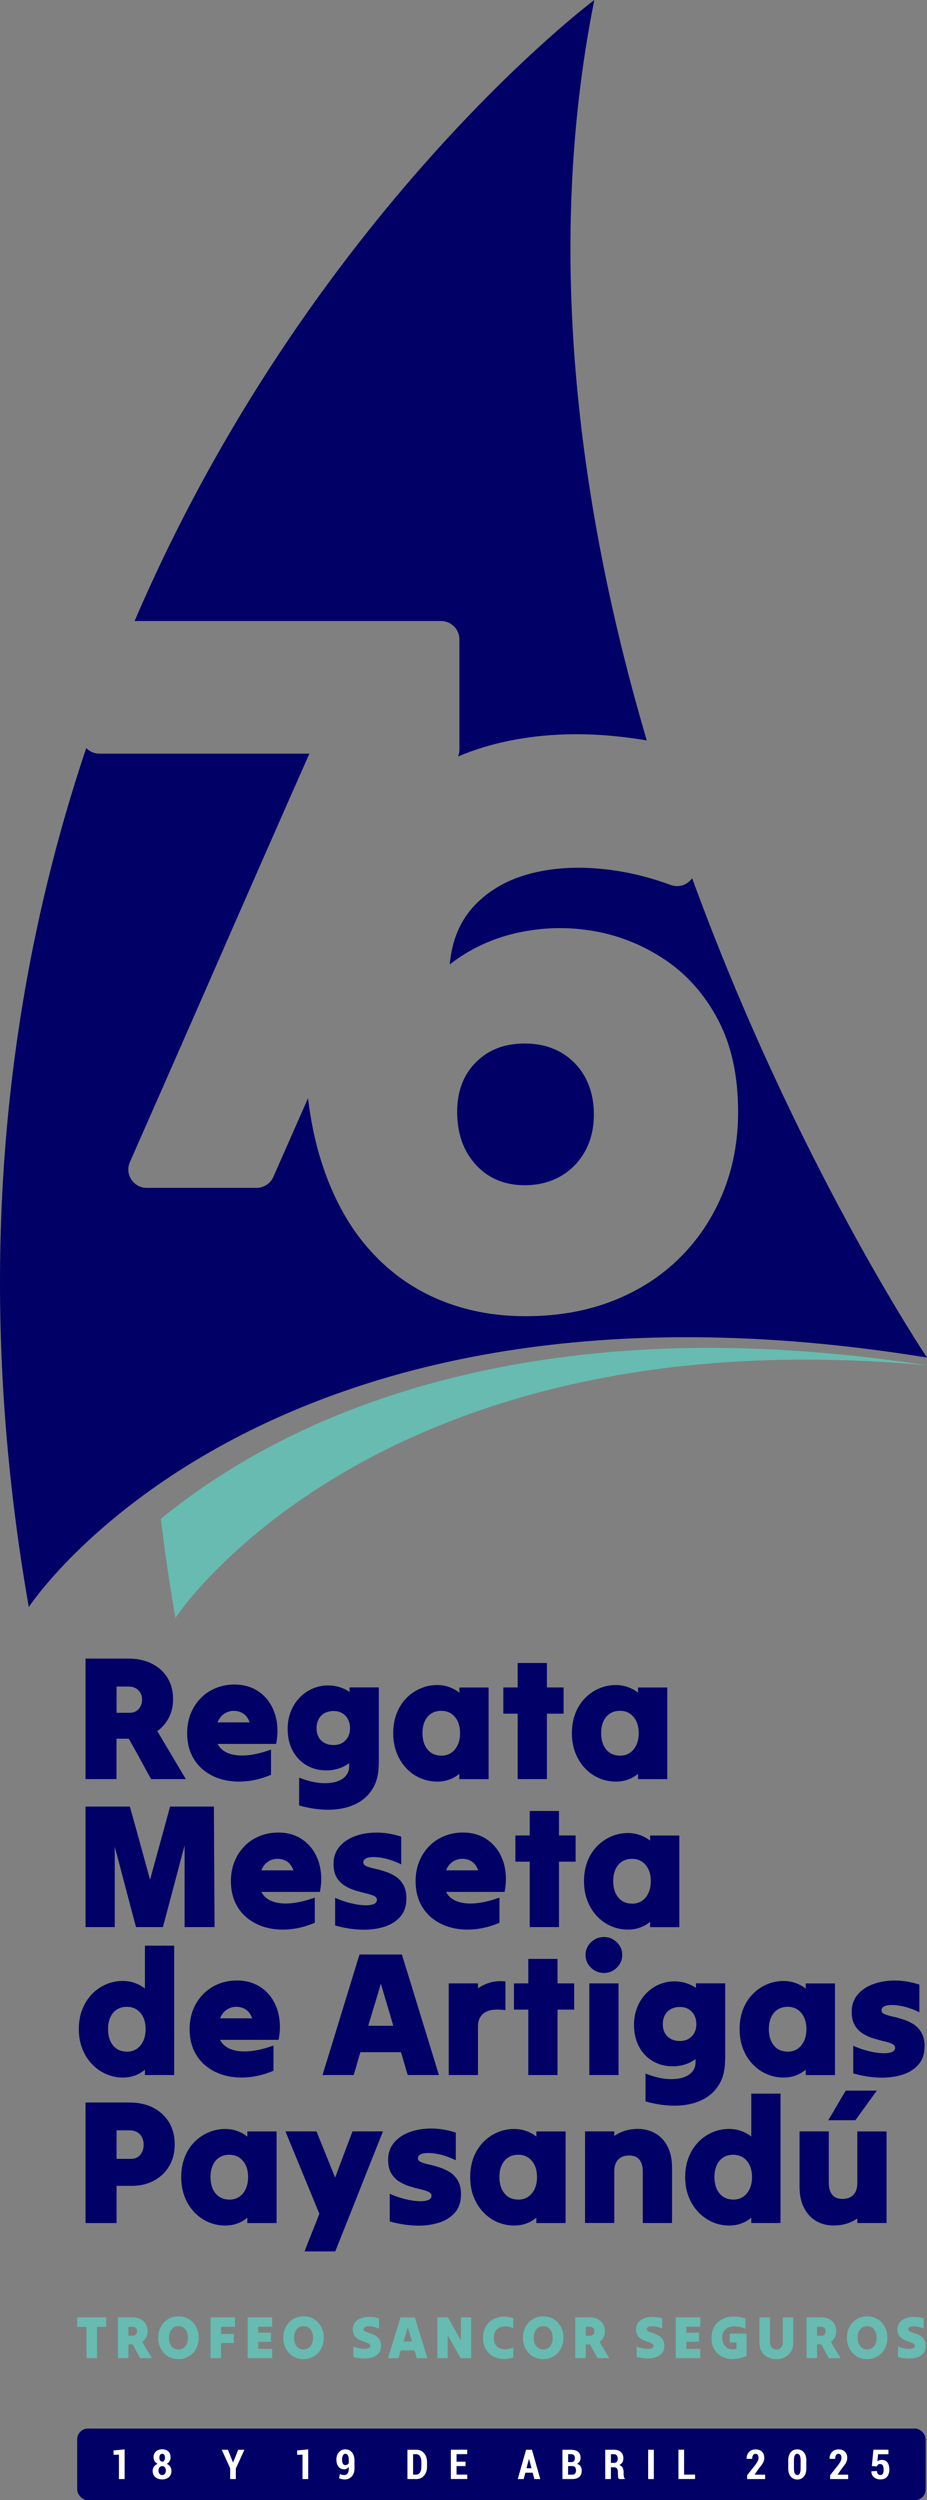 <?xml version="1.0" encoding="UTF-8"?> <svg xmlns="http://www.w3.org/2000/svg" id="Capa_2" data-name="Capa 2" viewBox="0 0 184.91 498.7"><rect x="0" y="0" width="184.91" height="498.7" fill="#808080" stroke="none"/><defs><style> .cls-1, .cls-2 { fill-rule: evenodd; } .cls-1, .cls-3 { fill: #67bbb0; } .cls-4 { fill: #fff; } .cls-5, .cls-2 { fill: #006; } </style></defs><g id="Capa_1-2" data-name="Capa 1"><g><g><g><path class="cls-2" d="M53.98,123.87h33.98c2.03,0,3.68,1.65,3.68,3.68v21.98c0,.47-.1.93-.27,1.36h0c6.43-2.72,13.63-4.18,21.61-4.41,5.09-.14,10.44.27,16.03,1.21-13.14-44.6-20.7-96.6-10.46-147.69,0,0-56.72,42.4-91.7,123.87h27.12Z"></path><path class="cls-2" d="M114.64,232.43c2.55-2.66,3.82-6.04,3.82-10.14s-1.28-7.62-3.82-10.23c-2.55-2.6-5.88-3.91-9.98-3.91s-7.23,1.25-9.73,3.74c-2.49,2.49-3.74,5.79-3.74,9.89,0,4.32,1.25,7.84,3.74,10.56,2.49,2.72,5.74,4.07,9.73,4.07s7.42-1.33,9.98-3.99Z"></path><path class="cls-2" d="M138.07,175.17c-.91,1.29-2.6,1.96-4.24,1.36-4.1-1.5-8.16-2.51-12.2-3.03-5.65-.72-10.81-.5-15.46.66-4.66,1.16-8.45,3.27-11.39,6.32-2.94,3.05-4.63,7.01-5.07,11.89,3.99-3.1,8.51-5.21,13.55-6.32,5.04-1.11,10.11-1.22,15.21-.33,5.1.89,9.83,2.8,14.21,5.74,4.38,2.94,7.9,6.93,10.56,11.97,2.66,5.04,3.99,11.17,3.99,18.37,0,5.76-1,11.11-2.99,16.04-2,4.93-4.85,9.26-8.56,12.97-3.72,3.71-8.18,6.6-13.38,8.65-5.21,2.05-11.03,3.08-17.46,3.08s-12.33-1.16-17.71-3.49c-5.38-2.33-10.03-5.79-13.97-10.39-3.94-4.6-6.98-10.33-9.14-17.21-1.19-3.79-2.04-7.93-2.58-12.39-2.31,5.24-4.61,10.48-6.91,15.69-.59,1.33-1.91,2.19-3.37,2.19h-21.88c-2.66,0-4.44-2.72-3.37-5.15,5.56-12.61,11.15-25.33,16.76-38.15,6.37-14.57,12.72-29.01,19.04-43.31H19.84c-1.04,0-1.97-.43-2.64-1.12C1.55,195.85-6.03,253.12,5.74,320.56c0,0,46.45-71.34,179.17-49.77,0,0-26.24-39.11-46.85-95.62Z"></path></g><path class="cls-1" d="M141.35,268.85c-26.21,0-64.34,4.39-97.1,25.31-4.68,2.99-8.72,5.98-12.17,8.81.78,6.48,1.74,13.06,2.91,19.75,0,0,39.39-60.47,149.93-50.39-15.08-2.3-29.72-3.48-43.57-3.48Z"></path></g><g><path class="cls-3" d="M17.25,470.38v-6.24h-1.85v-1.91h5.78v1.91h-1.83v6.24h-2.1Z"></path><path class="cls-3" d="M23.52,470.38v-8.15h2.89c.61,0,1.14.11,1.59.34.45.23.81.55,1.06.96.25.41.38.89.38,1.44,0,.47-.1.89-.29,1.26-.19.37-.45.67-.78.9.32.54.64,1.08.97,1.62.32.55.64,1.09.97,1.62h-2.35c-.25-.45-.5-.9-.75-1.37-.25-.46-.5-.92-.76-1.37h-.83v2.73h-2.1ZM26.4,464.12h-.79v1.77h.91c.24,0,.43-.09.59-.26s.23-.38.23-.63-.08-.47-.25-.64-.39-.25-.69-.25Z"></path><path class="cls-3" d="M35.6,470.57c-.58,0-1.12-.11-1.62-.32s-.92-.51-1.28-.89c-.36-.38-.64-.84-.84-1.36-.2-.52-.3-1.09-.3-1.71s.1-1.18.3-1.7c.2-.52.48-.97.84-1.35.36-.38.79-.67,1.28-.89s1.03-.32,1.62-.32,1.12.11,1.61.32c.49.21.92.51,1.28.89.36.38.65.83.85,1.35.2.52.3,1.09.3,1.7s-.1,1.18-.3,1.71c-.2.52-.48.98-.85,1.36-.36.38-.79.68-1.28.89-.49.21-1.03.32-1.61.32ZM35.6,468.63c.39,0,.73-.1,1.01-.29s.5-.47.65-.82c.16-.35.23-.76.23-1.22s-.08-.87-.23-1.21c-.16-.34-.37-.61-.65-.81s-.61-.29-1.01-.29-.72.1-1,.29c-.29.19-.5.46-.66.81s-.23.75-.23,1.22.08.87.23,1.22c.16.35.37.63.66.82.28.2.62.29,1,.29Z"></path><path class="cls-3" d="M41.99,470.38v-8.15h4.89v1.89h-2.79v1.43h2.55v1.81h-2.55v3.02h-2.1Z"></path><path class="cls-3" d="M49.4,470.38v-8.15h4.89v1.87h-2.79v1.19h2.55v1.81h-2.55v1.41h2.79v1.87h-4.89Z"></path><path class="cls-3" d="M60.55,470.57c-.58,0-1.12-.11-1.62-.32s-.92-.51-1.28-.89c-.36-.38-.64-.84-.84-1.36-.2-.52-.3-1.09-.3-1.71s.1-1.18.3-1.7c.2-.52.48-.97.84-1.35.36-.38.79-.67,1.28-.89s1.03-.32,1.62-.32,1.12.11,1.61.32c.49.21.92.51,1.28.89.36.38.65.83.85,1.35.2.52.3,1.09.3,1.7s-.1,1.18-.3,1.71c-.2.52-.48.98-.85,1.36-.36.38-.79.68-1.28.89-.49.21-1.03.32-1.61.32ZM60.55,468.63c.39,0,.73-.1,1.01-.29s.5-.47.65-.82c.16-.35.23-.76.23-1.22s-.08-.87-.23-1.21c-.16-.34-.37-.61-.65-.81s-.61-.29-1.01-.29-.72.1-1,.29c-.29.19-.5.46-.66.81s-.23.75-.23,1.22.08.87.23,1.22c.16.35.37.63.66.82.28.2.62.29,1,.29Z"></path><path class="cls-3" d="M76.01,467.92c0,.61-.16,1.1-.47,1.48-.32.38-.74.65-1.27.82-.53.17-1.12.24-1.78.22-.66-.02-1.32-.12-2-.31v-2.06c.62.22,1.19.36,1.7.42.51.06.92.03,1.22-.07.3-.1.45-.27.45-.51,0-.17-.08-.31-.25-.41s-.39-.21-.65-.29-.55-.19-.84-.31c-.3-.12-.58-.26-.85-.44s-.48-.41-.65-.71c-.17-.29-.25-.66-.25-1.1,0-.54.14-1,.43-1.38.29-.37.68-.66,1.17-.85.49-.19,1.05-.29,1.68-.29s1.28.1,1.95.29v2.06c-.56-.24-1.07-.38-1.54-.44-.47-.05-.84-.03-1.12.07s-.42.26-.42.48c0,.16.08.29.25.4s.38.2.65.28c.27.08.55.18.84.3s.58.27.85.45c.27.19.48.43.65.73.17.3.25.68.25,1.14Z"></path><path class="cls-3" d="M77.39,470.38c.41-1.34.83-2.7,1.25-4.07.42-1.37.84-2.73,1.25-4.07h2.86c.41,1.34.83,2.7,1.25,4.07.42,1.37.84,2.73,1.25,4.07h-2.11c-.08-.26-.16-.51-.23-.77s-.15-.52-.23-.77h-2.74c-.08.26-.16.51-.23.77s-.15.52-.23.77h-2.11ZM80.49,467.05h1.69c-.14-.47-.28-.95-.42-1.43s-.28-.95-.42-1.43c-.14.47-.28.95-.42,1.43-.15.48-.29.95-.43,1.43Z"></path><path class="cls-3" d="M87.24,470.38v-8.15h2.11c.42.76.85,1.53,1.29,2.3.43.77.87,1.54,1.29,2.3v-4.6h2.06v8.15h-2.11c-.42-.76-.85-1.53-1.29-2.3-.43-.78-.87-1.54-1.29-2.3v4.6h-2.06Z"></path><path class="cls-3" d="M96.34,466.3c0-.62.1-1.18.3-1.68.2-.51.47-.95.83-1.32.36-.37.79-.67,1.29-.87s1.06-.32,1.67-.33c.61-.02,1.26.08,1.96.29v2.02c-.47-.22-.94-.35-1.4-.38-.46-.03-.88.03-1.26.19-.38.16-.68.41-.9.76-.22.35-.33.79-.33,1.34s.11.99.33,1.34c.22.35.52.6.9.76.37.16.79.22,1.26.19.46-.03.93-.16,1.4-.38v2.02c-.7.21-1.35.3-1.96.29-.61-.02-1.17-.13-1.67-.33-.5-.21-.94-.5-1.29-.88-.36-.37-.64-.82-.83-1.32-.2-.51-.3-1.07-.3-1.68Z"></path><path class="cls-3" d="M108.35,470.57c-.58,0-1.12-.11-1.62-.32s-.92-.51-1.28-.89c-.36-.38-.64-.84-.84-1.36-.2-.52-.3-1.09-.3-1.71s.1-1.18.3-1.7c.2-.52.48-.97.84-1.35.36-.38.79-.67,1.28-.89s1.03-.32,1.62-.32,1.12.11,1.61.32c.49.21.92.51,1.28.89.36.38.65.83.85,1.35.2.52.3,1.09.3,1.7s-.1,1.18-.3,1.71c-.2.52-.48.98-.85,1.36-.36.38-.79.68-1.28.89-.49.21-1.03.32-1.61.32ZM108.35,468.63c.39,0,.73-.1,1.01-.29s.5-.47.65-.82c.16-.35.23-.76.23-1.22s-.08-.87-.23-1.21c-.16-.34-.37-.61-.65-.81s-.61-.29-1.01-.29-.72.1-1,.29c-.29.19-.5.46-.66.81s-.23.75-.23,1.22.08.87.23,1.22c.16.35.37.63.66.82.28.2.62.29,1,.29Z"></path><path class="cls-3" d="M114.74,470.38v-8.15h2.89c.61,0,1.14.11,1.59.34.45.23.81.55,1.06.96.25.41.38.89.38,1.44,0,.47-.1.89-.29,1.26-.19.37-.45.67-.78.9.32.54.64,1.08.97,1.62.32.55.64,1.09.97,1.62h-2.35c-.25-.45-.5-.9-.75-1.37-.25-.46-.5-.92-.76-1.37h-.83v2.73h-2.1ZM117.63,464.12h-.79v1.77h.91c.24,0,.43-.09.59-.26s.23-.38.23-.63-.08-.47-.25-.64-.39-.25-.69-.25Z"></path><path class="cls-3" d="M132.51,467.92c0,.61-.16,1.1-.47,1.48-.32.38-.74.65-1.27.82-.53.17-1.12.24-1.78.22-.66-.02-1.32-.12-2-.31v-2.06c.62.22,1.19.36,1.7.42.51.06.92.03,1.22-.07.3-.1.45-.27.45-.51,0-.17-.08-.31-.25-.41s-.39-.21-.65-.29-.55-.19-.84-.31c-.3-.12-.58-.26-.85-.44s-.48-.41-.65-.71c-.17-.29-.25-.66-.25-1.1,0-.54.14-1,.43-1.38.29-.37.68-.66,1.17-.85.49-.19,1.05-.29,1.68-.29s1.28.1,1.95.29v2.06c-.56-.24-1.07-.38-1.54-.44-.47-.05-.84-.03-1.12.07s-.42.26-.42.48c0,.16.08.29.25.4s.38.2.65.28c.27.08.55.18.84.3s.58.27.85.45c.27.19.48.43.65.73.17.3.25.68.25,1.14Z"></path><path class="cls-3" d="M134.8,470.38v-8.15h4.89v1.87h-2.79v1.19h2.55v1.81h-2.55v1.41h2.79v1.87h-4.89Z"></path><path class="cls-3" d="M148.9,469.95c-.83.34-1.61.53-2.32.58-.72.05-1.36-.02-1.94-.2-.57-.19-1.06-.47-1.47-.86-.41-.38-.72-.84-.93-1.37-.22-.53-.32-1.1-.32-1.73s.1-1.18.3-1.71c.2-.52.49-.98.88-1.36.39-.38.86-.68,1.41-.9.55-.22,1.18-.32,1.88-.32.7,0,1.47.13,2.31.39v2.02c-.66-.26-1.28-.41-1.84-.46-.56-.04-1.05.02-1.47.18s-.75.41-.98.76c-.24.35-.35.78-.35,1.3,0,.46.09.86.26,1.21.17.35.41.63.73.83.31.2.67.3,1.06.3.14,0,.27,0,.41-.02s.27-.03.39-.07v-1.27h-1.34v-1.78h3.34v4.46Z"></path><path class="cls-3" d="M158.24,467.29c0,.5-.09.96-.26,1.36-.17.4-.41.75-.72,1.04s-.67.51-1.08.66-.86.23-1.34.23-.94-.08-1.34-.23-.76-.37-1.06-.65-.53-.63-.7-1.02c-.17-.4-.25-.85-.25-1.35v-5.08h2.1v4.96c0,.43.12.78.36,1.04.24.26.55.39.92.39s.68-.13.92-.39c.24-.26.35-.61.35-1.04v-4.96h2.1v5.06Z"></path><path class="cls-3" d="M160.88,470.38v-8.15h2.89c.61,0,1.14.11,1.59.34.45.23.81.55,1.06.96.25.41.38.89.38,1.44,0,.47-.1.89-.29,1.26-.19.37-.45.67-.78.9.32.54.64,1.08.97,1.62.32.55.64,1.09.97,1.62h-2.35c-.25-.45-.5-.9-.75-1.37-.25-.46-.5-.92-.76-1.37h-.83v2.73h-2.1ZM163.77,464.12h-.79v1.77h.91c.24,0,.43-.09.59-.26s.23-.38.23-.63-.08-.47-.25-.64-.39-.25-.69-.25Z"></path><path class="cls-3" d="M172.97,470.57c-.58,0-1.12-.11-1.62-.32s-.92-.51-1.28-.89c-.36-.38-.64-.84-.84-1.36-.2-.52-.3-1.09-.3-1.71s.1-1.18.3-1.7c.2-.52.48-.97.84-1.35.36-.38.79-.67,1.28-.89s1.03-.32,1.62-.32,1.12.11,1.61.32c.49.21.92.51,1.28.89.36.38.65.83.85,1.35.2.52.3,1.09.3,1.7s-.1,1.18-.3,1.71c-.2.52-.48.98-.85,1.36-.36.38-.79.68-1.28.89-.49.21-1.03.32-1.61.32ZM172.97,468.63c.39,0,.73-.1,1.01-.29s.5-.47.65-.82c.16-.35.23-.76.23-1.22s-.08-.87-.23-1.21c-.16-.34-.37-.61-.65-.81s-.61-.29-1.01-.29-.72.1-1,.29c-.29.19-.5.46-.66.81s-.23.75-.23,1.22.08.87.23,1.22c.16.35.37.63.66.82.28.2.62.29,1,.29Z"></path><path class="cls-3" d="M184.65,467.92c0,.61-.16,1.1-.47,1.48-.32.38-.74.65-1.27.82-.53.17-1.12.24-1.78.22-.66-.02-1.32-.12-2-.31v-2.06c.62.22,1.19.36,1.7.42.51.06.92.03,1.22-.07.3-.1.45-.27.45-.51,0-.17-.08-.31-.25-.41s-.39-.21-.65-.29-.55-.19-.84-.31c-.3-.12-.58-.26-.85-.44s-.48-.41-.65-.71c-.17-.29-.25-.66-.25-1.1,0-.54.14-1,.43-1.38.29-.37.68-.66,1.17-.85.49-.19,1.05-.29,1.68-.29s1.28.1,1.95.29v2.06c-.56-.24-1.07-.38-1.54-.44-.47-.05-.84-.03-1.12.07s-.42.26-.42.48c0,.16.08.29.25.4s.38.2.65.28c.27.08.55.18.84.3s.58.27.85.45c.27.19.48.43.65.73.17.3.25.68.25,1.14Z"></path></g><rect class="cls-5" x="15.4" y="484.42" width="169.24" height="14.28" rx="2.13" ry="2.13"></rect><g><path class="cls-4" d="M24.86,494.49h-1.14v-4.87l-1.07.03v-.87l2.21-.22v5.94Z"></path><path class="cls-4" d="M34.03,490.16c0,.29-.07.55-.21.77-.14.22-.32.4-.56.52.29.13.52.32.69.56.17.25.25.53.25.84,0,.54-.17.97-.52,1.26-.34.3-.78.45-1.32.45s-1.02-.15-1.37-.45-.54-.72-.54-1.26c0-.32.09-.6.26-.84.17-.24.42-.43.72-.56-.25-.13-.45-.3-.59-.52-.14-.22-.21-.48-.21-.77,0-.51.16-.91.48-1.19.32-.28.74-.42,1.25-.42s.89.14,1.2.41c.31.28.46.67.46,1.19ZM33.08,492.8c0-.26-.07-.48-.2-.65s-.3-.25-.5-.25c-.22,0-.41.08-.55.25s-.22.39-.22.65.07.49.22.65c.14.16.33.24.55.24.2,0,.37-.08.5-.24.13-.16.2-.37.2-.65ZM32.9,490.21c0-.24-.05-.42-.14-.56s-.22-.21-.38-.21c-.18,0-.33.07-.43.2s-.16.32-.16.57.05.44.16.59c.11.15.25.22.43.22.16,0,.28-.07.38-.22s.14-.34.14-.59Z"></path><path class="cls-4" d="M46.48,491.18h.02l1.01-2.54h1.24l-1.71,3.76v2.09h-1.13v-2.16l-1.68-3.69h1.24l1.01,2.54Z"></path><path class="cls-4" d="M61.48,494.49h-1.14v-4.87l-1.07.03v-.87l2.21-.22v5.94Z"></path><path class="cls-4" d="M68.74,493.69c.24,0,.44-.11.6-.33.15-.22.23-.52.23-.91v-.4c-.12.16-.25.29-.41.37-.16.08-.32.13-.5.13-.49,0-.87-.18-1.14-.53s-.42-.83-.42-1.43.17-1.06.5-1.45c.33-.39.76-.58,1.29-.58s.97.2,1.31.6c.34.4.51.95.51,1.65v1.58c0,.67-.19,1.2-.56,1.59-.37.4-.84.59-1.41.59-.18,0-.37-.02-.57-.07-.2-.04-.38-.11-.55-.19l.19-.82c.15.07.3.12.44.15.14.03.31.05.48.05ZM68.87,491.71c.15,0,.29-.04.41-.11.12-.07.22-.17.29-.3v-.7c0-.38-.06-.67-.19-.86-.12-.2-.29-.3-.49-.3s-.36.11-.48.33c-.12.22-.18.49-.18.81,0,.34.05.61.16.82.11.21.27.31.47.31Z"></path><path class="cls-4" d="M81.27,494.49v-5.85h1.8c.61,0,1.12.23,1.51.68s.6,1.04.6,1.76v.97c0,.72-.2,1.3-.6,1.76-.4.45-.9.68-1.51.68h-1.8ZM82.4,489.52v4.08h.67c.29,0,.53-.14.71-.43.18-.29.27-.66.27-1.12v-.98c0-.45-.09-.82-.27-1.11-.18-.29-.42-.43-.71-.43h-.67Z"></path><path class="cls-4" d="M92.86,491.9h-1.79v1.7h2.14v.88h-3.28v-5.85h3.27v.89h-2.13v1.5h1.79v.88Z"></path><path class="cls-4" d="M106.25,493.22h-1.46l-.33,1.27h-1.18l1.66-5.85h1.17l1.66,5.85h-1.19l-.33-1.27ZM105.02,492.33h1l-.49-1.86h-.02l-.49,1.86Z"></path><path class="cls-4" d="M112.19,494.49v-5.85h1.68c.61,0,1.09.13,1.43.4.34.27.51.67.51,1.2,0,.28-.06.52-.19.74s-.31.38-.55.48c.33.07.57.22.73.47.16.25.24.53.24.86,0,.56-.16.98-.49,1.27s-.79.43-1.39.43h-1.96ZM113.32,491.11h.6c.24,0,.43-.07.56-.21.13-.13.19-.32.19-.57,0-.28-.07-.48-.2-.61-.13-.13-.33-.2-.6-.2h-.54v1.59ZM113.32,491.9v1.71h.83c.25,0,.43-.07.56-.21s.19-.34.19-.61-.06-.49-.17-.65c-.12-.15-.3-.23-.54-.24h-.86Z"></path><path class="cls-4" d="M121.86,492.14v2.35h-1.13v-5.85h1.75c.58,0,1.04.15,1.37.46.33.3.5.73.5,1.27,0,.3-.07.57-.21.79-.14.22-.34.4-.61.53.31.1.53.27.66.51.13.24.2.53.2.88v.43c0,.16.02.33.06.51.04.18.11.31.2.39v.08h-1.17c-.09-.09-.15-.23-.18-.42-.03-.2-.04-.39-.04-.58v-.41c0-.3-.06-.53-.19-.69s-.3-.25-.53-.25h-.68ZM121.86,491.26h.61c.24,0,.43-.07.56-.22.13-.15.19-.35.19-.62s-.06-.49-.19-.65c-.13-.16-.31-.24-.55-.24h-.62v1.73Z"></path><path class="cls-4" d="M130.42,494.49h-1.13v-5.85h1.13v5.85Z"></path><path class="cls-4" d="M136.47,493.6h2.18v.88h-3.32v-5.85h1.13v4.97Z"></path><path class="cls-4" d="M152.61,494.49h-3.58v-.76l1.62-2.05c.23-.31.4-.58.5-.8.1-.23.15-.43.15-.61,0-.25-.05-.46-.15-.6-.1-.15-.25-.22-.45-.22s-.37.09-.49.28-.17.43-.17.73h-1.11v-.02c-.02-.52.13-.96.46-1.33.33-.36.76-.54,1.31-.54s.98.15,1.29.46.46.72.46,1.25c0,.36-.09.68-.26.98-.17.3-.47.7-.88,1.2l-.79,1.15h2.11v.88Z"></path><path class="cls-4" d="M160.84,492.37c0,.69-.16,1.23-.49,1.62-.33.39-.76.59-1.3.59s-.98-.2-1.32-.59c-.33-.39-.5-.93-.5-1.62v-1.6c0-.68.16-1.22.49-1.62s.77-.59,1.31-.59.98.2,1.31.59.5.94.5,1.62v1.6ZM159.7,490.66c0-.39-.06-.69-.18-.9s-.28-.32-.49-.32-.38.11-.49.32-.17.51-.17.9v1.8c0,.39.06.7.18.91s.28.32.5.32.37-.11.48-.32.17-.52.17-.91v-1.8Z"></path><path class="cls-4" d="M169.16,494.49h-3.58v-.76l1.62-2.05c.23-.31.4-.58.5-.8.1-.23.15-.43.15-.61,0-.25-.05-.46-.15-.6-.1-.15-.25-.22-.45-.22s-.37.09-.49.28-.17.43-.17.73h-1.11v-.02c-.02-.52.13-.96.46-1.33.33-.36.76-.54,1.31-.54s.98.15,1.29.46.46.72.46,1.25c0,.36-.09.68-.26.98-.17.3-.47.7-.88,1.2l-.79,1.15h2.11v.88Z"></path><path class="cls-4" d="M173.91,491.9l.31-3.27h3v.91h-2.07l-.14,1.42c.1-.08.22-.15.37-.21.15-.06.31-.09.48-.09.49,0,.87.16,1.14.5.27.34.4.82.4,1.44,0,.57-.15,1.04-.44,1.41-.29.37-.75.55-1.36.55-.49,0-.92-.14-1.27-.43-.35-.29-.52-.68-.51-1.17v-.02s1.11-.06,1.11-.06c0,.25.06.45.19.59s.29.21.49.21c.23,0,.4-.09.5-.27.1-.18.15-.45.15-.79s-.06-.62-.17-.83-.29-.3-.52-.3c-.19,0-.33.04-.43.13s-.17.2-.21.35l-1.02-.07Z"></path></g><g><path class="cls-5" d="M17.06,354.87v-24.04h8.52c1.79,0,3.36.34,4.7,1.01s2.39,1.61,3.13,2.83c.74,1.21,1.11,2.63,1.11,4.26,0,1.39-.28,2.63-.85,3.71-.57,1.08-1.33,1.97-2.3,2.65.94,1.58,1.89,3.18,2.85,4.79.95,1.61,1.9,3.21,2.85,4.79h-6.93c-.73-1.32-1.47-2.66-2.21-4.03-.74-1.37-1.49-2.71-2.25-4.03h-2.44v8.06h-6.19ZM25.58,336.41h-2.33v5.23h2.69c.71,0,1.28-.25,1.73-.76.45-.51.67-1.13.67-1.86s-.24-1.38-.73-1.87c-.48-.49-1.16-.74-2.03-.74Z"></path><path class="cls-5" d="M54.05,354.02c-1.63.68-3.24,1.11-4.84,1.27-1.6.16-3.12.08-4.54-.26-1.43-.34-2.69-.92-3.8-1.75-1.11-.82-1.97-1.87-2.6-3.15-.62-1.27-.94-2.75-.94-4.42,0-1.39.23-2.67.69-3.84.46-1.17,1.11-2.19,1.96-3.08s1.85-1.57,3.01-2.05c1.15-.48,2.42-.73,3.78-.73,1.23,0,2.33.2,3.32.6.99.4,1.85.96,2.58,1.68.73.72,1.32,1.57,1.77,2.56.45.99.73,2.07.85,3.25.12,1.18.05,2.43-.21,3.75h-11.67c.45.9,1.2,1.53,2.25,1.91,1.05.38,2.3.49,3.75.35,1.45-.14,3-.52,4.65-1.13v5.02ZM46.62,341.26c-.68,0-1.31.19-1.89.57-.58.38-1.02.95-1.33,1.73h6.4c-.28-.8-.7-1.38-1.26-1.75-.55-.37-1.2-.55-1.93-.55Z"></path><path class="cls-5" d="M75.54,351.9c0,2-.43,3.68-1.29,5.02-.86,1.34-2.03,2.35-3.52,3.02-1.48.67-3.18,1.02-5.07,1.04-1.9.02-3.9-.26-5.99-.85v-5.55c1.86.73,3.55,1.1,5.06,1.11,1.51.01,2.7-.28,3.59-.88.88-.6,1.33-1.43,1.33-2.49v-.64c-.59.45-1.27.8-2.05,1.06s-1.61.39-2.51.39c-1.48,0-2.81-.35-3.98-1.04-1.17-.69-2.08-1.66-2.74-2.9-.66-1.24-.99-2.68-.99-4.33,0-1.27.21-2.44.64-3.5.42-1.06,1.01-1.98,1.77-2.76.75-.78,1.61-1.37,2.58-1.79.97-.41,1.98-.62,3.04-.62.85,0,1.64.12,2.37.35.73.24,1.38.55,1.95.96v-.92h5.83v15.31ZM66.53,348.08c.99,0,1.79-.31,2.39-.94.6-.62.9-1.43.9-2.42s-.3-1.84-.9-2.47c-.6-.64-1.4-.96-2.39-.96s-1.86.31-2.47.94c-.61.62-.92,1.46-.92,2.49s.31,1.83.92,2.44c.61.61,1.44.92,2.47.92Z"></path><path class="cls-5" d="M91.63,354.87v-1.06c-.59.49-1.25.88-2,1.15-.74.27-1.54.41-2.39.41-1.2,0-2.33-.23-3.39-.69-1.06-.46-2-1.12-2.81-1.98-.81-.86-1.45-1.88-1.91-3.06-.46-1.18-.69-2.49-.69-3.92s.23-2.78.69-3.96c.46-1.18,1.1-2.19,1.91-3.02.81-.84,1.75-1.48,2.81-1.94,1.06-.46,2.18-.69,3.36-.69.85,0,1.65.14,2.4.41.75.27,1.43.64,2.02,1.11v-1.03h5.83v18.28h-5.83ZM88.02,350.2c1.13,0,2.04-.41,2.72-1.24.68-.83,1.03-1.91,1.03-3.25s-.34-2.42-1.03-3.24c-.68-.81-1.59-1.22-2.72-1.22s-2.07.4-2.74,1.2c-.67.8-1.01,1.89-1.01,3.25s.34,2.46,1.01,3.27,1.59,1.22,2.74,1.22Z"></path><path class="cls-5" d="M103.26,354.87v-13.05h-2.86v-5.23h2.86v-4.88h5.83v4.88h3.33v5.23h-3.33v13.05h-5.83Z"></path><path class="cls-5" d="M127.27,354.87v-1.06c-.59.49-1.25.88-2,1.15-.74.27-1.54.41-2.39.41-1.2,0-2.33-.23-3.39-.69s-2-1.12-2.81-1.98c-.81-.86-1.45-1.88-1.91-3.06-.46-1.18-.69-2.49-.69-3.92s.23-2.78.69-3.96c.46-1.18,1.1-2.19,1.91-3.02.81-.84,1.75-1.48,2.81-1.94,1.06-.46,2.18-.69,3.36-.69.85,0,1.65.14,2.4.41.75.27,1.43.64,2.02,1.11v-1.03h5.83v18.28h-5.83ZM123.66,350.2c1.13,0,2.04-.41,2.72-1.24.68-.83,1.03-1.91,1.03-3.25s-.34-2.42-1.03-3.24c-.68-.81-1.59-1.22-2.72-1.22s-2.07.4-2.74,1.2c-.67.8-1.01,1.89-1.01,3.25s.34,2.46,1.01,3.27,1.58,1.22,2.74,1.22Z"></path><path class="cls-5" d="M17.06,384.39v-24.04h8.84c.68,2.4,1.36,4.84,2.03,7.3.67,2.46,1.34,4.9,2,7.3.66-2.4,1.33-4.84,2-7.3.67-2.46,1.34-4.9,2-7.3h8.73c.02,3.96.05,7.97.07,12.02.02,4.05.05,8.06.07,12.02h-5.98v-16.3c-.71,2.69-1.43,5.4-2.16,8.15-.73,2.75-1.45,5.46-2.16,8.15h-5.37c-.71-2.64-1.41-5.31-2.12-8.01-.71-2.7-1.41-5.37-2.12-8.01v16.02h-5.83Z"></path><path class="cls-5" d="M62.78,383.54c-1.63.68-3.24,1.11-4.84,1.27-1.6.16-3.12.08-4.54-.26-1.43-.34-2.69-.92-3.8-1.75-1.11-.82-1.97-1.87-2.6-3.15-.62-1.27-.94-2.75-.94-4.42,0-1.39.23-2.67.69-3.84.46-1.17,1.11-2.19,1.96-3.08s1.85-1.57,3.01-2.05c1.15-.48,2.42-.73,3.78-.73,1.23,0,2.33.2,3.32.6.99.4,1.85.96,2.58,1.68.73.72,1.32,1.57,1.77,2.56.45.99.73,2.07.85,3.25.12,1.18.05,2.43-.21,3.75h-11.67c.45.9,1.2,1.53,2.25,1.91,1.05.38,2.3.49,3.75.35,1.45-.14,3-.52,4.65-1.13v5.02ZM55.35,370.77c-.68,0-1.31.19-1.89.57-.58.38-1.02.95-1.33,1.73h6.4c-.28-.8-.7-1.38-1.26-1.75-.55-.37-1.2-.55-1.93-.55Z"></path><path class="cls-5" d="M81.06,378.73c0,1.46-.41,2.66-1.22,3.59-.81.93-1.9,1.61-3.27,2.03-1.37.42-2.89.61-4.58.55-1.69-.06-3.4-.34-5.14-.83v-5.52c.99.45,1.98.8,2.97,1.04.99.25,1.89.4,2.69.44.8.05,1.45-.02,1.94-.19s.74-.48.74-.9c0-.33-.21-.59-.62-.78s-.95-.36-1.61-.51c-.66-.15-1.36-.34-2.1-.57-.74-.22-1.44-.54-2.1-.95-.66-.41-1.2-.97-1.61-1.66s-.62-1.6-.62-2.7c0-1.32.38-2.45,1.15-3.38.77-.93,1.8-1.64,3.09-2.12,1.3-.48,2.75-.73,4.35-.73s3.24.27,4.91.81v5.52c-1.32-.64-2.56-1.06-3.71-1.27-1.16-.21-2.09-.24-2.79-.09-.71.15-1.06.48-1.06.97,0,.33.21.58.62.76.41.18.94.34,1.59.48.65.14,1.34.33,2.09.57.74.24,1.44.56,2.09.97s1.18.98,1.59,1.7c.41.72.62,1.64.62,2.78Z"></path><path class="cls-5" d="M99.62,383.54c-1.63.68-3.24,1.11-4.84,1.27-1.6.16-3.12.08-4.54-.26-1.43-.34-2.69-.92-3.8-1.75-1.11-.82-1.97-1.87-2.6-3.15-.62-1.27-.94-2.75-.94-4.42,0-1.39.23-2.67.69-3.84.46-1.17,1.11-2.19,1.96-3.08s1.85-1.57,3.01-2.05c1.15-.48,2.42-.73,3.78-.73,1.23,0,2.33.2,3.32.6.99.4,1.85.96,2.58,1.68.73.72,1.32,1.57,1.77,2.56.45.99.73,2.07.85,3.25.12,1.18.05,2.43-.21,3.75h-11.67c.45.9,1.2,1.53,2.25,1.91,1.05.38,2.3.49,3.75.35,1.45-.14,3-.52,4.65-1.13v5.02ZM92.2,370.77c-.68,0-1.31.19-1.89.57-.58.38-1.02.95-1.33,1.73h6.4c-.28-.8-.7-1.38-1.26-1.75-.55-.37-1.2-.55-1.93-.55Z"></path><path class="cls-5" d="M105.67,384.39v-13.05h-2.86v-5.23h2.86v-4.88h5.83v4.88h3.32v5.23h-3.32v13.05h-5.83Z"></path><path class="cls-5" d="M129.68,384.39v-1.06c-.59.49-1.25.88-2,1.15-.74.27-1.54.41-2.39.41-1.2,0-2.33-.23-3.39-.69s-2-1.12-2.81-1.98c-.81-.86-1.45-1.88-1.91-3.06-.46-1.18-.69-2.49-.69-3.92s.23-2.78.69-3.96c.46-1.18,1.1-2.19,1.91-3.02.81-.84,1.75-1.48,2.81-1.94,1.06-.46,2.18-.69,3.36-.69.85,0,1.65.14,2.4.41.75.27,1.43.64,2.02,1.11v-1.03h5.83v18.28h-5.83ZM126.07,379.72c1.13,0,2.04-.41,2.72-1.24.68-.83,1.03-1.91,1.03-3.25s-.34-2.42-1.03-3.24c-.68-.81-1.59-1.22-2.72-1.22s-2.07.4-2.74,1.2c-.67.8-1.01,1.89-1.01,3.25s.34,2.46,1.01,3.27,1.58,1.22,2.74,1.22Z"></path><path class="cls-5" d="M28.91,413.9v-1.06c-.59.49-1.25.88-2,1.15-.74.27-1.54.41-2.39.41-1.2,0-2.33-.24-3.39-.71-1.06-.47-2-1.14-2.81-2-.81-.86-1.45-1.88-1.91-3.06-.46-1.18-.69-2.47-.69-3.89s.23-2.75.69-3.92c.46-1.18,1.1-2.19,1.91-3.04s1.75-1.5,2.81-1.96c1.06-.46,2.18-.69,3.36-.69.85,0,1.65.14,2.4.41.75.27,1.43.64,2.02,1.11v-8.56h5.83v25.81h-5.83ZM25.3,409.24c1.13,0,2.04-.41,2.72-1.24.68-.83,1.03-1.91,1.03-3.25s-.34-2.42-1.03-3.24c-.68-.81-1.59-1.22-2.72-1.22s-2.07.4-2.74,1.2c-.67.8-1.01,1.89-1.01,3.25s.34,2.46,1.01,3.27,1.59,1.22,2.74,1.22Z"></path><path class="cls-5" d="M54.54,413.05c-1.63.68-3.24,1.11-4.84,1.27-1.6.16-3.12.08-4.54-.26-1.43-.34-2.69-.92-3.8-1.75-1.11-.82-1.97-1.87-2.6-3.15-.62-1.27-.94-2.75-.94-4.42,0-1.39.23-2.67.69-3.84.46-1.17,1.11-2.19,1.96-3.08.85-.88,1.85-1.57,3.01-2.05,1.15-.48,2.42-.73,3.78-.73,1.23,0,2.33.2,3.32.6.99.4,1.85.96,2.58,1.68.73.72,1.32,1.57,1.77,2.56.45.99.73,2.07.85,3.25.12,1.18.05,2.43-.21,3.75h-11.67c.45.9,1.2,1.53,2.25,1.91,1.05.38,2.3.49,3.75.35,1.45-.14,3-.52,4.65-1.13v5.02ZM47.12,400.29c-.68,0-1.31.19-1.89.57-.58.38-1.02.95-1.33,1.73h6.4c-.28-.8-.7-1.38-1.26-1.75-.55-.37-1.2-.55-1.93-.55Z"></path><path class="cls-5" d="M64.33,413.9c1.23-3.96,2.46-7.97,3.69-12.02,1.24-4.05,2.47-8.06,3.69-12.02h8.45c1.23,3.96,2.46,7.97,3.7,12.02,1.24,4.05,2.47,8.06,3.69,12.02h-6.22c-.24-.75-.46-1.51-.67-2.28-.21-.77-.44-1.53-.67-2.28h-8.1c-.24.75-.46,1.51-.67,2.28-.21.77-.44,1.53-.67,2.28h-6.22ZM73.46,404.07h4.99c-.4-1.39-.81-2.79-1.24-4.21-.42-1.41-.84-2.82-1.24-4.21-.4,1.39-.82,2.79-1.25,4.21-.44,1.41-.85,2.82-1.26,4.21Z"></path><path class="cls-5" d="M89.51,413.9v-18.28h5.83v.99c.73-.52,1.56-.91,2.47-1.17.92-.26,1.92-.33,3.01-.21v5.73c-1.86-.26-3.24-.1-4.14.48-.9.58-1.34,1.51-1.34,2.81v9.65h-5.83Z"></path><path class="cls-5" d="M105.38,413.9v-13.05h-2.86v-5.23h2.86v-4.88h5.83v4.88h3.32v5.23h-3.32v13.05h-5.83Z"></path><path class="cls-5" d="M120.48,393.54c-.68,0-1.3-.16-1.86-.49-.56-.33-1-.77-1.33-1.31-.33-.54-.49-1.14-.49-1.8s.16-1.26.49-1.79c.33-.53.77-.96,1.33-1.29.55-.33,1.17-.49,1.86-.49s1.27.16,1.82.49c.55.33,1,.76,1.33,1.29.33.53.49,1.13.49,1.79s-.16,1.26-.49,1.8c-.33.54-.77.98-1.33,1.31-.55.33-1.16.49-1.82.49ZM117.55,413.9v-18.28h5.83v18.28h-5.83Z"></path><path class="cls-5" d="M144.63,410.93c0,2-.43,3.68-1.29,5.02s-2.03,2.35-3.52,3.02c-1.49.67-3.18,1.02-5.07,1.04-1.9.02-3.9-.26-5.99-.85v-5.55c1.86.73,3.55,1.1,5.06,1.11,1.51.01,2.7-.28,3.59-.88.88-.6,1.33-1.43,1.33-2.49v-.64c-.59.45-1.27.8-2.05,1.06s-1.61.39-2.51.39c-1.48,0-2.81-.35-3.98-1.04-1.17-.69-2.08-1.66-2.74-2.9-.66-1.24-.99-2.68-.99-4.33,0-1.27.21-2.44.64-3.5.42-1.06,1.01-1.98,1.77-2.76s1.61-1.37,2.58-1.79c.97-.41,1.98-.62,3.04-.62.85,0,1.64.12,2.37.35.73.24,1.38.55,1.95.96v-.92h5.83v15.31ZM135.61,407.11c.99,0,1.79-.31,2.39-.94.6-.62.9-1.43.9-2.42s-.3-1.84-.9-2.47c-.6-.64-1.4-.96-2.39-.96s-1.86.31-2.48.94c-.61.62-.92,1.46-.92,2.49s.31,1.83.92,2.44c.61.61,1.44.92,2.48.92Z"></path><path class="cls-5" d="M160.72,413.9v-1.06c-.59.49-1.25.88-2,1.15-.74.27-1.54.41-2.39.41-1.2,0-2.33-.23-3.39-.69s-2-1.12-2.81-1.98c-.81-.86-1.45-1.88-1.91-3.06-.46-1.18-.69-2.49-.69-3.92s.23-2.78.69-3.96c.46-1.18,1.1-2.19,1.91-3.02.81-.84,1.75-1.48,2.81-1.94,1.06-.46,2.18-.69,3.36-.69.85,0,1.65.14,2.4.41.75.27,1.43.64,2.02,1.11v-1.03h5.83v18.28h-5.83ZM157.11,409.24c1.13,0,2.04-.41,2.72-1.24.68-.83,1.03-1.91,1.03-3.25s-.34-2.42-1.03-3.24c-.68-.81-1.59-1.22-2.72-1.22s-2.07.4-2.74,1.2c-.67.8-1.01,1.89-1.01,3.25s.34,2.46,1.01,3.27,1.58,1.22,2.74,1.22Z"></path><path class="cls-5" d="M184.41,408.24c0,1.46-.41,2.66-1.22,3.59-.81.93-1.9,1.61-3.27,2.03-1.37.42-2.89.61-4.58.55-1.69-.06-3.4-.34-5.14-.83v-5.52c.99.45,1.98.8,2.97,1.04.99.25,1.89.4,2.69.44.8.05,1.45-.02,1.95-.19.49-.18.74-.48.74-.9,0-.33-.21-.59-.62-.78s-.95-.36-1.61-.51c-.66-.15-1.36-.34-2.1-.57-.74-.22-1.44-.54-2.1-.95s-1.2-.97-1.61-1.66-.62-1.6-.62-2.7c0-1.32.38-2.45,1.15-3.38.77-.93,1.8-1.64,3.09-2.12,1.3-.48,2.75-.73,4.35-.73s3.24.27,4.91.81v5.52c-1.32-.64-2.56-1.06-3.71-1.27-1.15-.21-2.09-.24-2.79-.09s-1.06.48-1.06.97c0,.33.21.58.62.76.41.18.94.34,1.59.48.65.14,1.34.33,2.09.57s1.44.56,2.09.97c.65.41,1.18.98,1.59,1.7.41.72.62,1.64.62,2.78Z"></path><path class="cls-5" d="M17.06,443.42v-24.04h8.77c1.81,0,3.39.35,4.74,1.04,1.34.7,2.39,1.67,3.15,2.92.75,1.25,1.13,2.71,1.13,4.38s-.37,3.1-1.11,4.35c-.74,1.25-1.76,2.22-3.04,2.9-1.29.68-2.74,1.03-4.37,1.03h-3.08v7.43h-6.19ZM25.83,424.93h-2.58v5.69h2.93c.73,0,1.33-.27,1.79-.81.46-.54.69-1.21.69-2.02s-.25-1.51-.74-2.05c-.49-.54-1.19-.81-2.09-.81Z"></path><path class="cls-5" d="M49.34,443.42v-1.06c-.59.49-1.25.88-2,1.15-.74.27-1.54.41-2.39.41-1.2,0-2.33-.23-3.39-.69-1.06-.46-2-1.12-2.81-1.98-.81-.86-1.45-1.88-1.91-3.06-.46-1.18-.69-2.49-.69-3.92s.23-2.78.69-3.96c.46-1.18,1.1-2.19,1.91-3.02.81-.84,1.75-1.48,2.81-1.94,1.06-.46,2.18-.69,3.36-.69.85,0,1.65.14,2.4.41.75.27,1.43.64,2.02,1.11v-1.03h5.83v18.28h-5.83ZM45.74,438.75c1.13,0,2.04-.41,2.72-1.24.68-.83,1.03-1.91,1.03-3.25s-.34-2.42-1.03-3.24c-.68-.81-1.59-1.22-2.72-1.22s-2.07.4-2.74,1.2c-.67.8-1.01,1.89-1.01,3.25s.34,2.46,1.01,3.27,1.59,1.22,2.74,1.22Z"></path><path class="cls-5" d="M60.76,449.08c.47-1.25.96-2.51,1.47-3.77.51-1.26,1-2.5,1.47-3.73-1.11-2.71-2.23-5.45-3.38-8.22-1.14-2.77-2.27-5.51-3.38-8.22h6.19c.61,1.51,1.23,3.04,1.86,4.6.62,1.56,1.24,3.1,1.86,4.63.57-1.53,1.14-3.08,1.73-4.63s1.17-3.09,1.73-4.6h6.08c-1.58,3.94-3.16,7.93-4.76,11.97-1.59,4.04-3.18,8.03-4.76,11.97h-6.12Z"></path><path class="cls-5" d="M91.95,437.76c0,1.46-.41,2.66-1.22,3.59-.81.93-1.9,1.61-3.27,2.03-1.37.42-2.89.61-4.58.55-1.69-.06-3.4-.34-5.14-.83v-5.52c.99.45,1.98.8,2.97,1.04.99.25,1.89.4,2.69.44.8.05,1.45-.02,1.94-.19s.74-.48.74-.9c0-.33-.21-.59-.62-.78s-.95-.36-1.61-.51c-.66-.15-1.36-.34-2.1-.57-.74-.22-1.44-.54-2.1-.95-.66-.41-1.2-.97-1.61-1.66s-.62-1.6-.62-2.7c0-1.32.38-2.45,1.15-3.38.77-.93,1.8-1.64,3.09-2.12,1.3-.48,2.75-.73,4.35-.73s3.24.27,4.91.81v5.52c-1.32-.64-2.56-1.06-3.71-1.27-1.16-.21-2.09-.24-2.79-.09-.71.15-1.06.48-1.06.97,0,.33.21.58.62.76.41.18.94.34,1.59.48.65.14,1.34.33,2.09.57.74.24,1.44.56,2.09.97s1.18.98,1.59,1.7c.41.72.62,1.64.62,2.78Z"></path><path class="cls-5" d="M106.98,443.42v-1.06c-.59.49-1.25.88-2,1.15-.74.27-1.54.41-2.39.41-1.2,0-2.33-.23-3.39-.69-1.06-.46-2-1.12-2.81-1.98-.81-.86-1.45-1.88-1.91-3.06-.46-1.18-.69-2.49-.69-3.92s.23-2.78.69-3.96c.46-1.18,1.1-2.19,1.91-3.02.81-.84,1.75-1.48,2.81-1.94,1.06-.46,2.18-.69,3.36-.69.85,0,1.65.14,2.41.41.75.27,1.42.64,2.02,1.11v-1.03h5.83v18.28h-5.83ZM103.37,438.75c1.13,0,2.04-.41,2.72-1.24.68-.83,1.03-1.91,1.03-3.25s-.34-2.42-1.03-3.24-1.59-1.22-2.72-1.22-2.07.4-2.74,1.2c-.67.8-1.01,1.89-1.01,3.25s.34,2.46,1.01,3.27c.67.81,1.58,1.22,2.74,1.22Z"></path><path class="cls-5" d="M116.7,443.42v-18.28h5.83v.92c.64-.45,1.35-.8,2.14-1.04.79-.25,1.64-.37,2.56-.37,1.34,0,2.53.31,3.55.92,1.03.61,1.83,1.49,2.4,2.63.58,1.14.87,2.52.87,4.12v11.1h-5.83v-10.32c0-.94-.22-1.7-.65-2.28-.44-.58-1.13-.87-2.07-.87s-1.67.27-2.19.81c-.52.54-.78,1.32-.78,2.33v10.32h-5.83Z"></path><path class="cls-5" d="M149.86,443.42v-1.06c-.59.49-1.25.88-2,1.15-.74.27-1.54.41-2.39.41-1.2,0-2.33-.24-3.39-.71-1.06-.47-2-1.14-2.81-2-.81-.86-1.45-1.88-1.91-3.06-.46-1.18-.69-2.47-.69-3.89s.23-2.75.69-3.92c.46-1.18,1.1-2.19,1.91-3.04.81-.85,1.75-1.5,2.81-1.96,1.06-.46,2.18-.69,3.36-.69.85,0,1.65.14,2.4.41.75.27,1.43.64,2.02,1.11v-8.56h5.83v25.81h-5.83ZM146.26,438.75c1.13,0,2.04-.41,2.72-1.24.68-.83,1.03-1.91,1.03-3.25s-.34-2.42-1.03-3.24c-.68-.81-1.59-1.22-2.72-1.22s-2.07.4-2.74,1.2c-.67.8-1.01,1.89-1.01,3.25s.34,2.46,1.01,3.27,1.58,1.22,2.74,1.22Z"></path><path class="cls-5" d="M176.84,425.14v18.28h-5.83v-.92c-.64.45-1.35.8-2.14,1.04-.79.25-1.64.37-2.56.37-1.34,0-2.53-.31-3.55-.92-1.03-.61-1.83-1.5-2.4-2.65-.58-1.15-.87-2.52-.87-4.1v-11.1h5.83v10.32c0,.94.22,1.7.65,2.28s1.13.87,2.07.87,1.67-.27,2.19-.81c.52-.54.78-1.32.78-2.33v-10.32h5.83ZM165.21,422.91c.59-.97,1.17-1.95,1.75-2.95s1.16-1.99,1.75-2.95h6.19c-.71.97-1.42,1.95-2.14,2.95-.72,1-1.43,1.99-2.14,2.95h-5.41Z"></path></g></g></g></svg> 